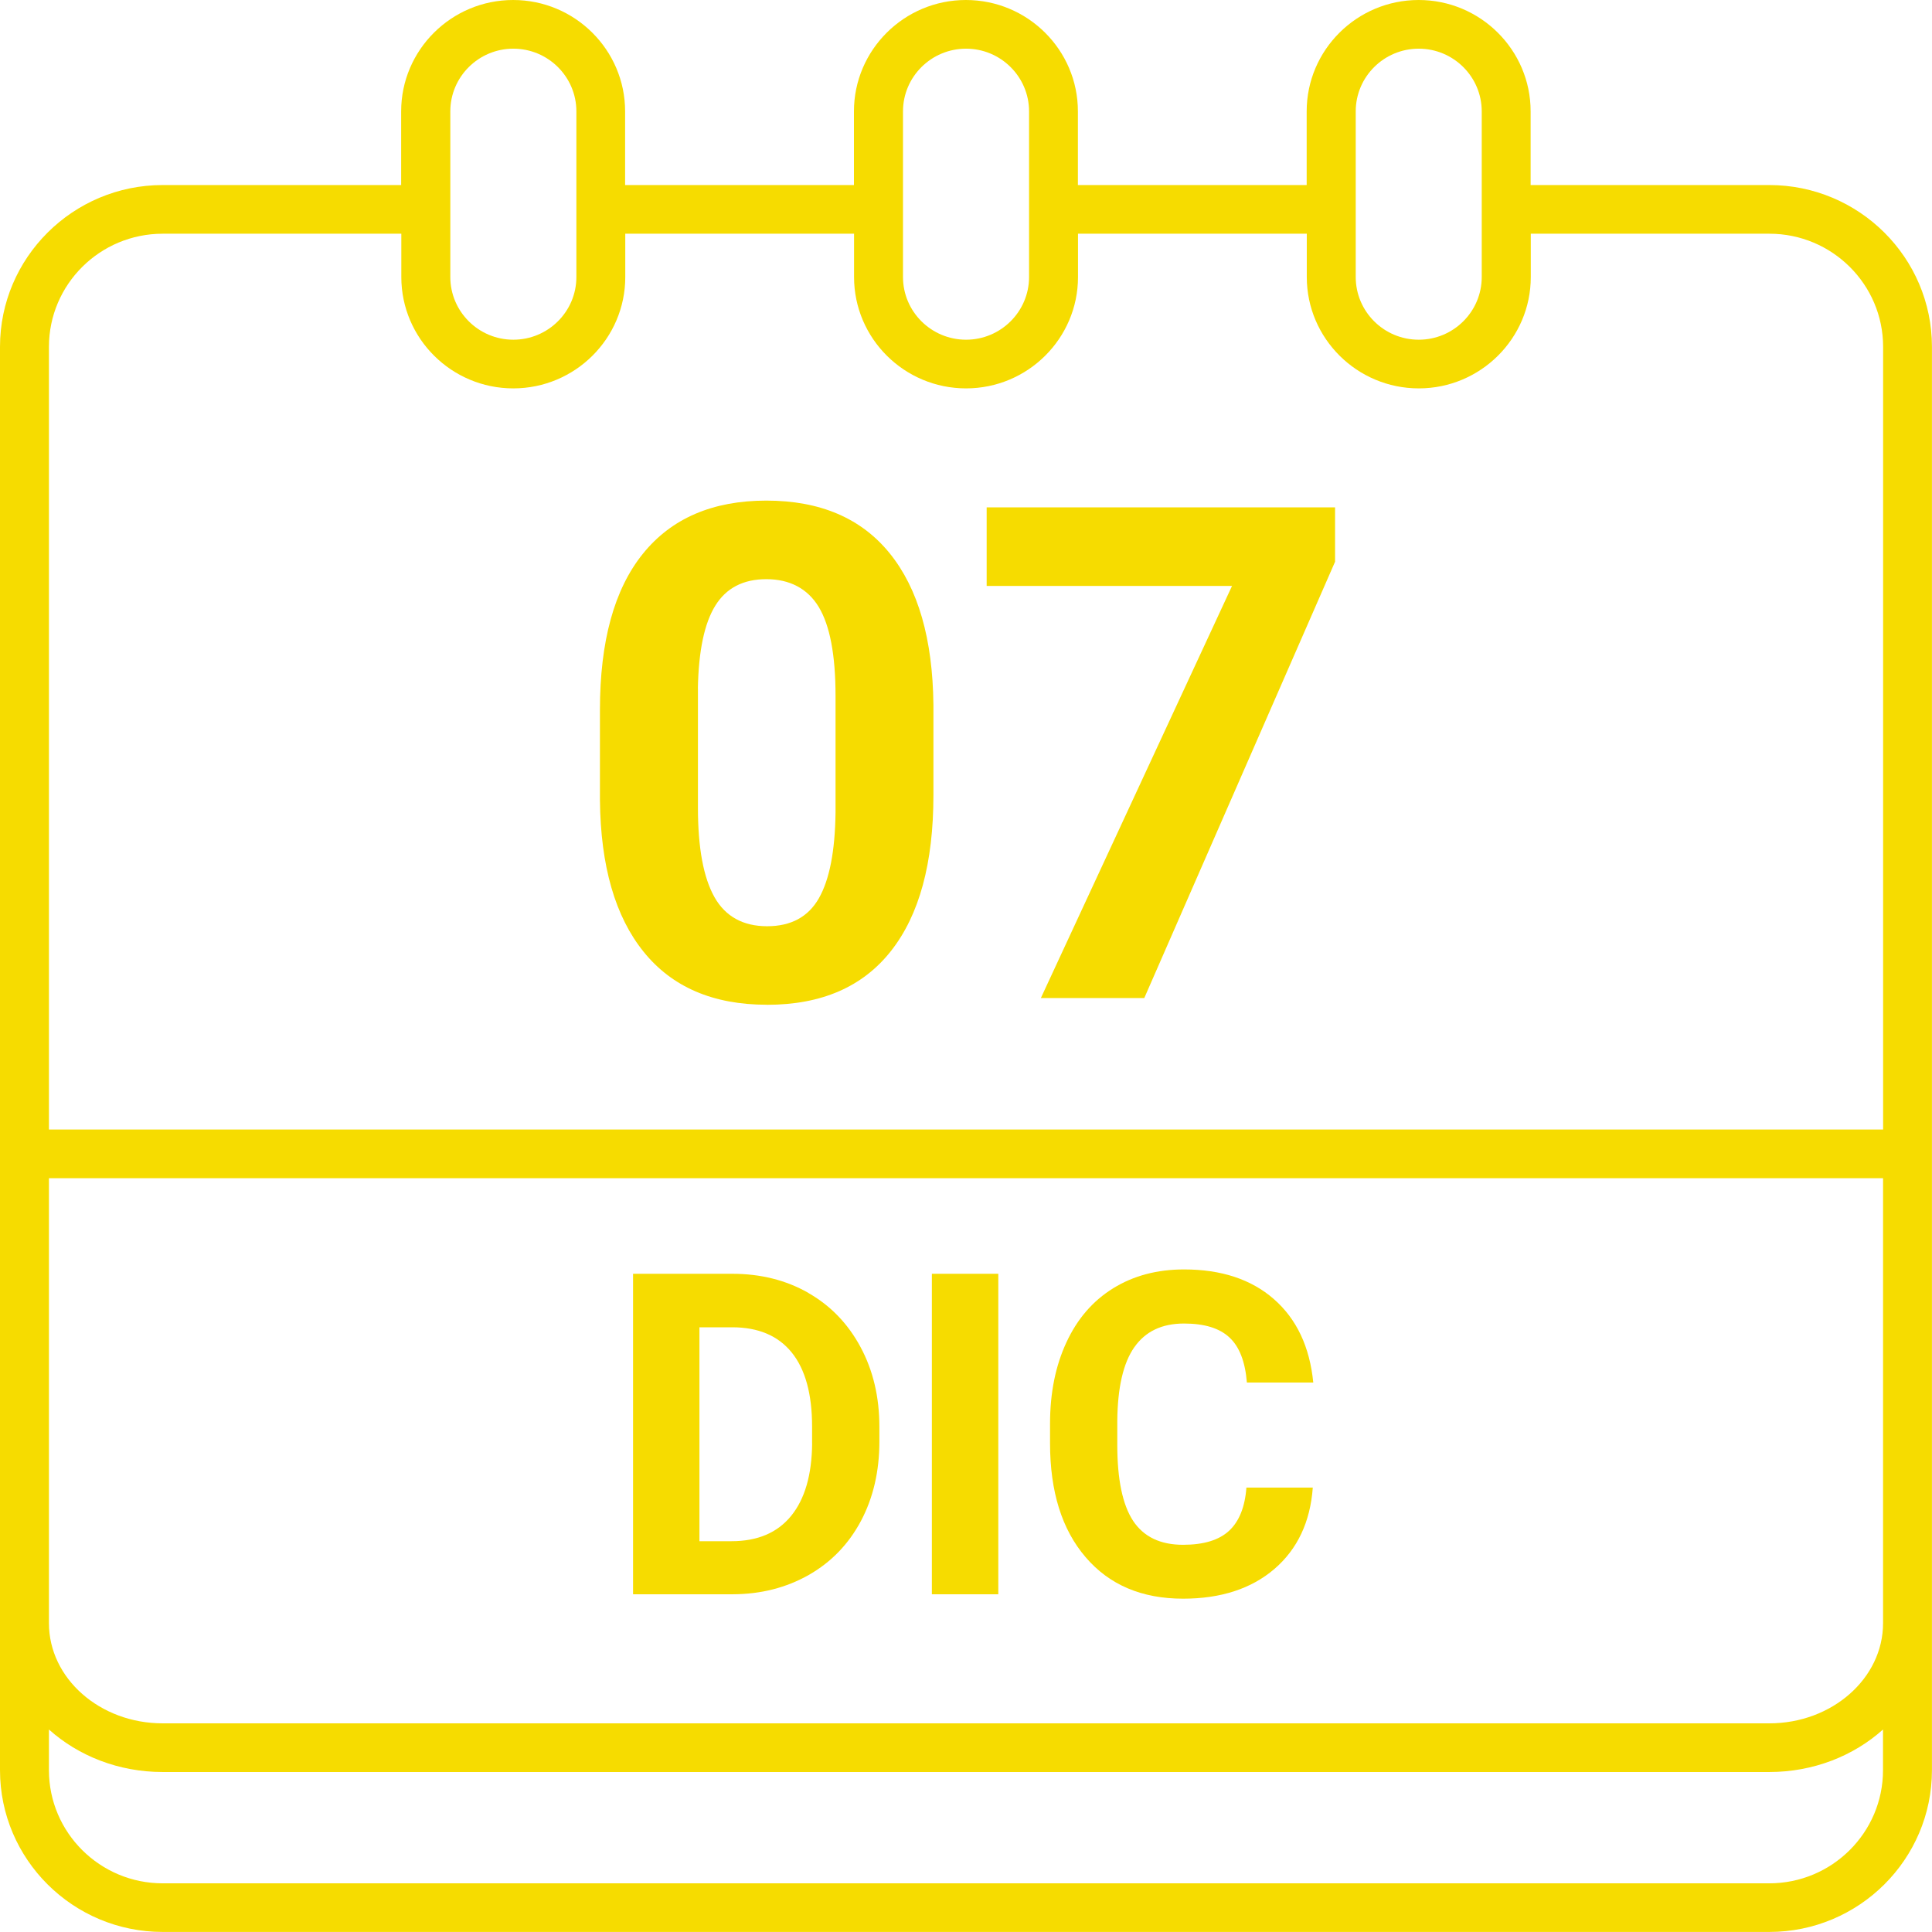 <svg xmlns="http://www.w3.org/2000/svg" fill="none" viewBox="0 0 36 36" height="36" width="36">
<path fill="#F6DC00" d="M32.968 3.448H28.521V2.075C28.521 0.931 27.585 0 26.435 0C25.284 0 24.348 0.931 24.348 2.075V3.448H20.085V2.075C20.085 0.931 19.149 0 17.998 0C16.848 0 15.912 0.931 15.912 2.075V3.448H11.648V2.075C11.648 0.931 10.712 0 9.562 0C8.411 0 7.475 0.931 7.475 2.075V3.448H3.031C1.36 3.448 0 4.801 0 6.462V32.985C0 34.647 1.36 35.999 3.031 35.999H32.968C34.64 35.999 35.999 34.646 35.999 32.985V6.462C35.999 4.799 34.639 3.448 32.968 3.448ZM25.262 2.075C25.262 1.431 25.788 0.907 26.436 0.907C27.084 0.907 27.61 1.431 27.61 2.075V5.162C27.61 5.806 27.084 6.33 26.436 6.33C25.788 6.33 25.262 5.806 25.262 5.162V2.075ZM16.826 2.075C16.826 1.431 17.353 0.907 18.001 0.907C18.648 0.907 19.175 1.431 19.175 2.075V5.162C19.175 5.806 18.648 6.33 18.001 6.33C17.353 6.33 16.826 5.806 16.826 5.162V2.075ZM8.391 2.075C8.391 1.431 8.918 0.907 9.565 0.907C10.213 0.907 10.74 1.431 10.74 2.075V5.162C10.74 5.806 10.213 6.33 9.565 6.33C8.918 6.33 8.391 5.806 8.391 5.162V2.075ZM3.031 4.355H7.478V5.162C7.478 6.306 8.414 7.237 9.564 7.237C10.715 7.237 11.651 6.306 11.651 5.162V4.355H15.914V5.162C15.914 6.306 16.85 7.237 18.001 7.237C19.151 7.237 20.087 6.306 20.087 5.162V4.355H24.35V5.162C24.35 6.306 25.287 7.237 26.437 7.237C27.587 7.237 28.524 6.306 28.524 5.162V4.355H32.97C34.139 4.355 35.089 5.301 35.089 6.462V21.047H0.912V6.462C0.912 5.299 1.863 4.355 3.031 4.355ZM32.968 35.093H3.031C1.862 35.093 0.912 34.147 0.912 32.986V32.227C1.459 32.717 2.207 33.019 3.031 33.019H32.968C33.792 33.019 34.541 32.717 35.087 32.227V32.986C35.087 34.148 34.136 35.093 32.968 35.093ZM32.968 32.112H3.031C1.862 32.112 0.912 31.275 0.912 30.246V21.954H35.088V30.246C35.088 31.274 34.137 32.112 32.969 32.112H32.968Z"></path>
<path fill="#F6DC00" d="M14.293 18.723C15.307 18.723 16.078 18.388 16.604 17.718C17.131 17.048 17.393 16.081 17.393 14.817V13.134C17.38 11.907 17.109 10.966 16.579 10.311C16.049 9.656 15.282 9.328 14.28 9.328C13.278 9.328 12.51 9.659 11.978 10.32C11.445 10.981 11.179 11.95 11.179 13.227V14.91C11.191 16.137 11.463 17.079 11.993 17.735C12.523 18.393 13.289 18.722 14.291 18.722L14.293 18.723ZM13.004 12.828C13.017 12.128 13.125 11.614 13.329 11.285C13.533 10.956 13.85 10.792 14.28 10.792C14.71 10.792 15.047 10.964 15.256 11.31C15.465 11.656 15.569 12.208 15.569 12.966V15.141C15.56 15.858 15.457 16.389 15.259 16.737C15.061 17.085 14.739 17.259 14.294 17.259C13.848 17.259 13.516 17.078 13.312 16.715C13.108 16.352 13.005 15.797 13.005 15.053V12.827L13.004 12.828Z"></path>
<path fill="#F6DC00" d="M19.395 18.597H21.322L24.877 10.467V9.454H18.385V10.918H22.957L19.395 18.597Z"></path>
<path fill="#F6DC00" d="M15.061 24.09C14.645 23.853 14.172 23.735 13.644 23.735H11.796V29.707H13.655C14.181 29.705 14.652 29.584 15.07 29.347C15.489 29.108 15.811 28.774 16.042 28.342C16.271 27.91 16.386 27.417 16.386 26.861V26.587C16.386 26.031 16.269 25.536 16.035 25.101C15.801 24.665 15.476 24.328 15.06 24.091L15.061 24.09ZM15.133 26.898C15.127 27.483 14.997 27.933 14.741 28.247C14.485 28.561 14.115 28.718 13.631 28.718H13.033V24.732H13.643C14.13 24.732 14.499 24.889 14.752 25.201C15.005 25.514 15.132 25.975 15.132 26.581V26.898H15.133Z"></path>
<path fill="#F6DC00" d="M18.602 23.735H17.364V29.707H18.602V23.735Z"></path>
<path fill="#F6DC00" d="M21.137 25.103C21.343 24.809 21.65 24.662 22.063 24.662C22.443 24.662 22.726 24.749 22.91 24.923C23.096 25.096 23.203 25.376 23.234 25.762H24.471C24.405 25.095 24.16 24.577 23.737 24.207C23.314 23.837 22.755 23.654 22.062 23.654C21.561 23.654 21.122 23.771 20.744 24.004C20.365 24.238 20.075 24.573 19.872 25.011C19.668 25.449 19.566 25.954 19.566 26.528V26.893C19.566 27.792 19.786 28.5 20.229 29.016C20.67 29.532 21.275 29.789 22.045 29.789C22.748 29.789 23.316 29.604 23.746 29.236C24.176 28.866 24.415 28.36 24.462 27.719H23.225C23.198 28.082 23.089 28.351 22.901 28.525C22.713 28.698 22.428 28.785 22.045 28.785C21.622 28.785 21.312 28.637 21.114 28.339C20.918 28.041 20.819 27.569 20.819 26.924V26.473C20.825 25.855 20.93 25.399 21.135 25.105L21.137 25.103Z"></path>
</svg>
